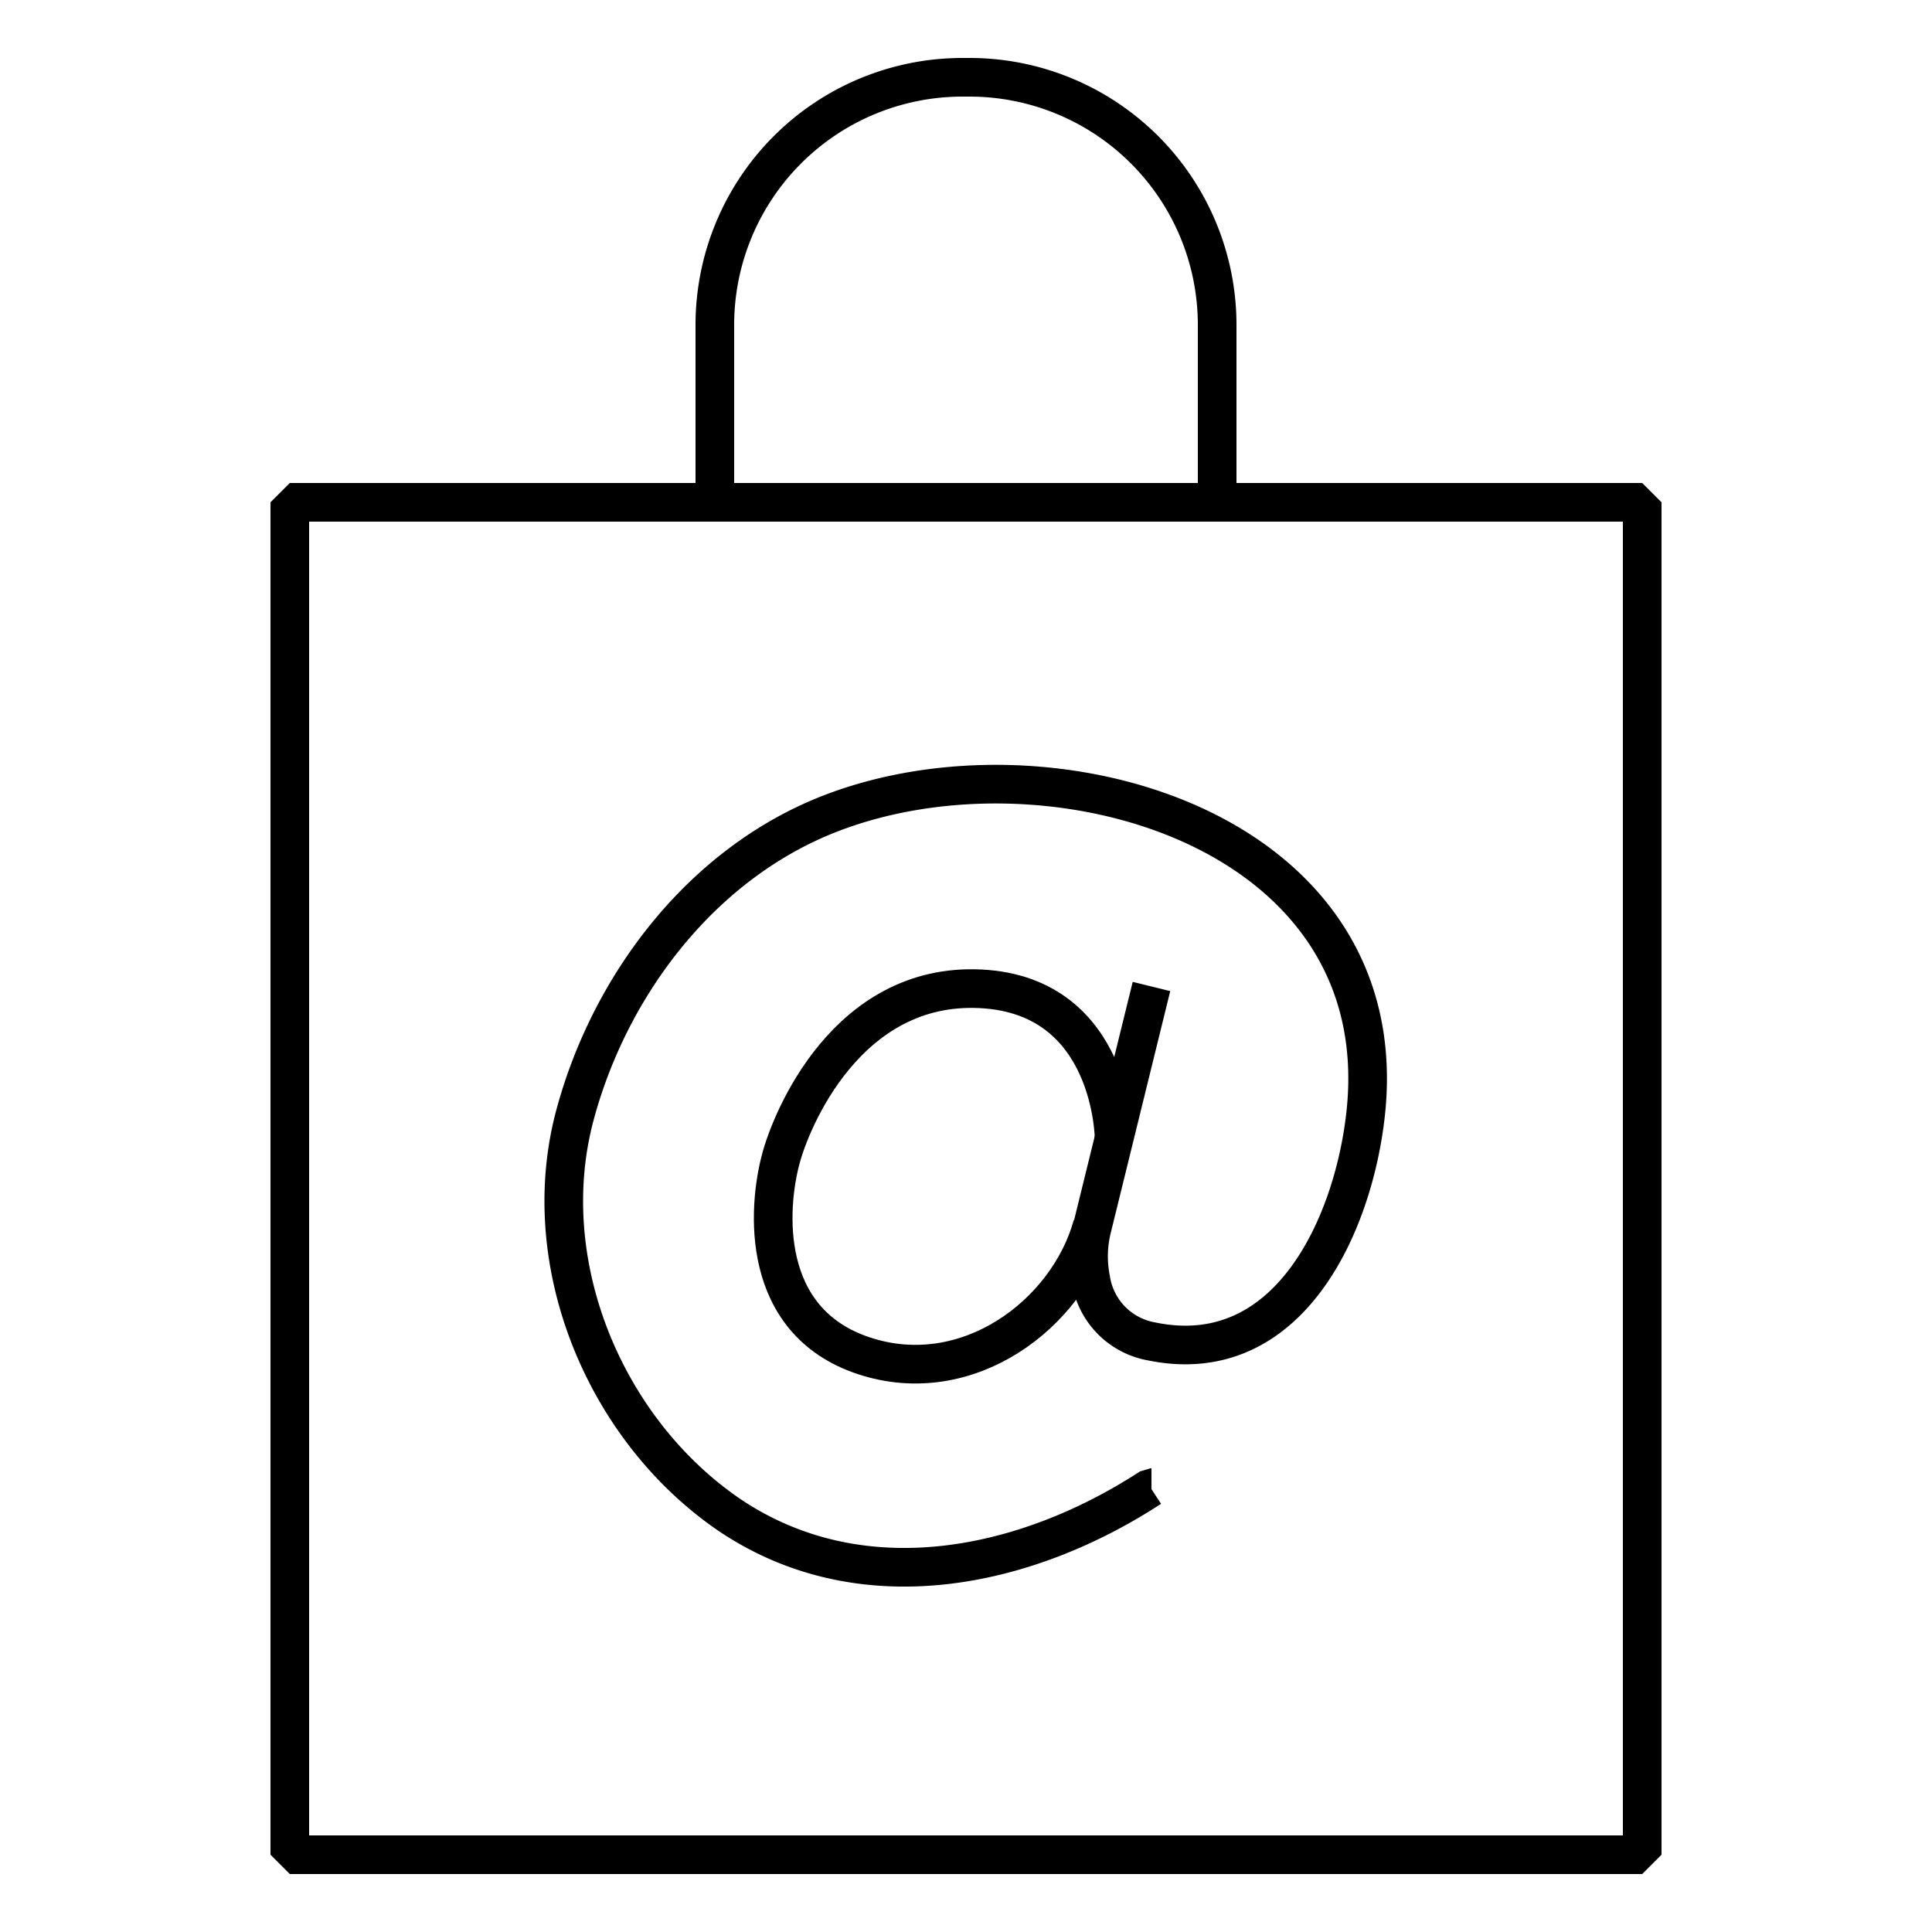 <svg id="Layer_1" data-name="Layer 1" xmlns="http://www.w3.org/2000/svg" viewBox="0 0 100 100"><defs><style>.cls-1{fill:none;stroke:#000;stroke-linejoin:bevel;stroke-width:2px;}</style></defs><rect class="cls-1" x="15" y="26" width="70" height="70"/><path class="cls-1" d="M63,26V16.82A12.82,12.82,0,0,0,50.18,4h-.36A12.82,12.82,0,0,0,37,16.82V26"/><path class="cls-1" d="M59.6,51.06,56.54,63.5a6.06,6.06,0,0,0-.08,2.71,3.86,3.86,0,0,0,3.14,3.22c7.12,1.47,10.47-6.06,11.09-11.82C72.27,42.88,54.35,37.71,43,42.1c-6.63,2.56-11.39,8.81-13.22,15.54-2.1,7.69,1.5,16.37,8,20.79C44.59,83,53.06,81.23,59.55,77l.05,0"/><path class="cls-1" d="M57.67,59s0-7.48-6.92-7.82S40.93,58,40.41,60c-.68,2.55-1.09,8.38,4.29,10.17S55.28,68,56.54,63.42"/></svg>